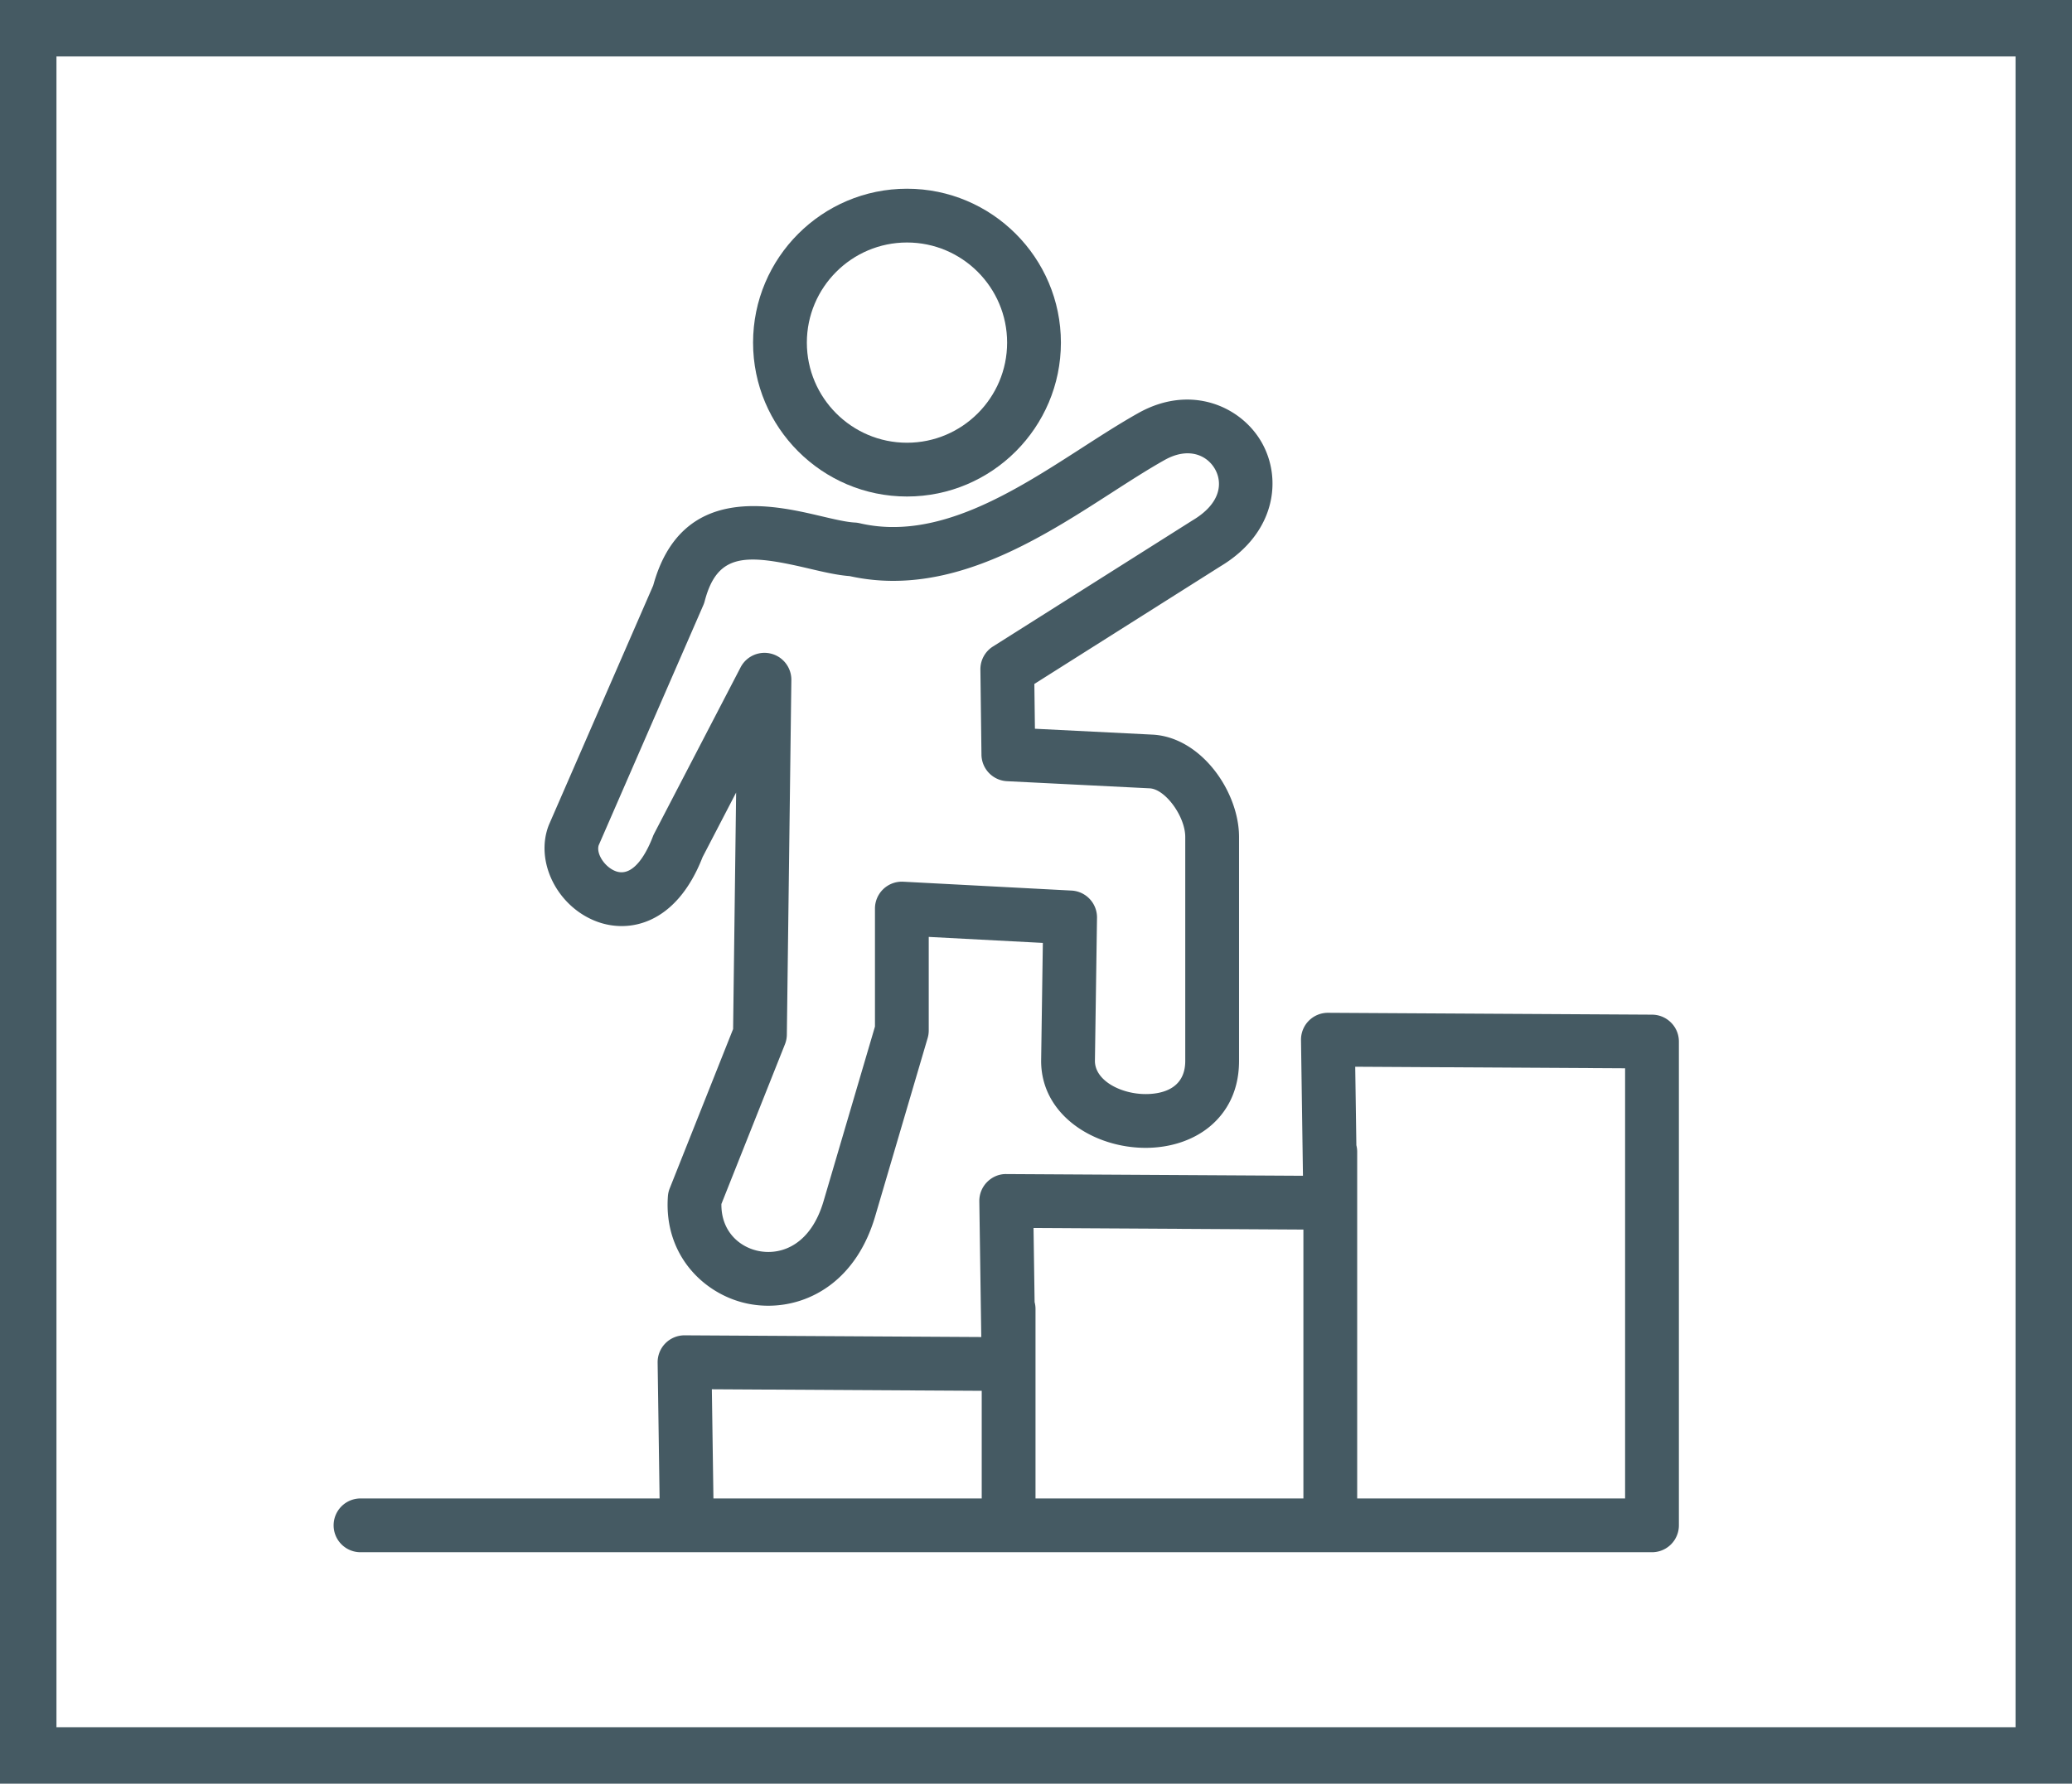 <svg version="1.1" id="Layer_1" xmlns="http://www.w3.org/2000/svg" x="0" y="0" viewBox="0 0 367 316" xml:space="preserve"><style>.st0{fill:#455a63}</style><path class="st0" d="M160.649 87.963c15.033 0 27.263-12.231 27.263-27.263 0-15.034-12.23-27.265-27.263-27.265-15.033 0-27.263 12.231-27.263 27.265-.001 15.033 12.229 27.263 27.263 27.263zm0-45.001c9.779 0 17.735 7.957 17.735 17.738 0 9.78-7.956 17.736-17.735 17.736-9.78 0-17.736-7.956-17.736-17.736 0-9.781 7.956-17.738 17.736-17.738z"/><path class="st0" d="M105.642 163.24c5.792 2.202 14.162.517 18.806-11.4l5.937-11.427-.534 41.896-11.225 28.221c-.181.453-.29.931-.325 1.418-.77 10.665 6.726 17.675 14.529 19.088 1.06.192 2.149.291 3.25.291 7.538 0 15.635-4.64 18.929-15.831l9.299-31.59a4.75 4.75 0 00.194-1.345v-16.576l20.211 1.064-.303 20.832-.001.069c0 9.644 9.412 15.407 18.51 15.407 4.257 0 8.203-1.269 11.112-3.573 2.478-1.963 5.432-5.609 5.432-11.834v-39.665c0-8.034-6.707-17.707-15.353-18.137l-20.801-1.041-.099-7.938 32.998-20.861c9.725-5.844 10.991-15.497 7.209-22.026-3.673-6.342-12.563-10.283-21.803-5.096-3.242 1.82-6.532 3.94-10.015 6.184-12.023 7.747-25.648 16.531-39.343 13.324a4.824 4.824 0 00-.855-.12c-1.457-.071-3.643-.584-5.955-1.128-8.68-2.038-24.787-5.82-29.749 12.282L97.252 146.07c-.03.069-.058.139-.085.21-2.429 6.396 1.531 14.32 8.475 16.96zm.407-13.501l18.527-42.53c.098-.226.179-.46.241-.698 2.256-8.633 7.355-8.394 18.452-5.787 2.572.604 5.011 1.177 7.22 1.34 2.615.58 5.194.843 7.736.843 14.439-.001 27.616-8.49 38.537-15.526 3.358-2.164 6.529-4.207 9.519-5.885 4.165-2.338 7.469-.899 8.895 1.563 1.409 2.431 1.122 6.1-3.908 9.105l-.102.063-35.296 22.313a4.763 4.763 0 00-2.218 4.086l.188 15.075a4.763 4.763 0 004.525 4.698l25.272 1.264c2.767.138 6.3 4.972 6.3 8.622v39.665c0 5.116-4.396 5.88-7.017 5.88-4.327 0-8.958-2.35-8.983-5.852l.37-25.375a4.763 4.763 0 00-4.512-4.826l-29.805-1.57a4.765 4.765 0 00-5.014 4.757v20.911l-9.105 30.932c-2.248 7.636-7.334 9.579-11.342 8.855-3.468-.628-6.809-3.445-6.752-8.355l11.254-28.295c.215-.541.33-1.117.337-1.7l.8-62.829a4.764 4.764 0 00-8.99-2.257l-15.306 29.457c-.084.163-.16.332-.225.503-.865 2.276-3.246 7.428-6.619 6.148-1.938-.736-3.465-3.113-2.979-4.595z"/><path class="st0" d="M63.856 275h228.751a4.764 4.764 0 004.764-4.764V184.54a4.746 4.746 0 00-.42-1.973l-.001-.001-.005-.012-.001-.002-.005-.01-.002-.003a.069.069 0 00-.003-.008l-.003-.005-.003-.007-.003-.007-.002-.005-.004-.008-.002-.003a.047.047 0 00-.005-.01l-.001-.003-.005-.011-.001-.001a4.793 4.793 0 00-.698-1.064l-.001-.001-.009-.01-.001-.001-.008-.009-.003-.003-.007-.007-.005-.006-.005-.005-.007-.007-.003-.003-.007-.008c-.001-.001-.001-.002-.003-.002l-.009-.01h-.001a4.761 4.761 0 00-2.147-1.366h-.001l-.012-.004-.002-.001-.011-.003-.004-.001-.009-.003-.013-.004-.013-.004a.104.104 0 01-.013-.004.05.05 0 01-.013-.004l-.01-.003h-.002a.05.05 0 01-.013-.004h-.001a4.725 4.725 0 00-1.001-.164h-.001l-.018-.001-.017-.001-.018-.001-.017-.001-.019-.001a8.02 8.02 0 00-.157-.004l-57.397-.33h-.027a4.763 4.763 0 00-4.763 4.833l.347 24.04-52.536-.303c-1.286-.03-2.509.5-3.41 1.41a4.759 4.759 0 00-1.38 3.423l.347 24.04-52.535-.303h-.027a4.763 4.763 0 00-4.763 4.833l.348 24.068H63.856a4.764 4.764 0 000 9.528zm223.987-85.737v76.209H240.39v-52.296a3.7 3.7 0 000-.149v-8.955c0-.406-.05-.799-.146-1.175l-.201-13.91 47.8.276zm-56.98 28.57v47.639h-47.45V231.91c0-.424-.055-.835-.16-1.227l-.189-13.125 47.799.275zm-56.977 28.57v19.07h-47.521l-.279-19.345 47.8.275z"/><path class="st0" d="M0 0v316h367V0H0zm357 306H10V10h347v296z"/></svg>